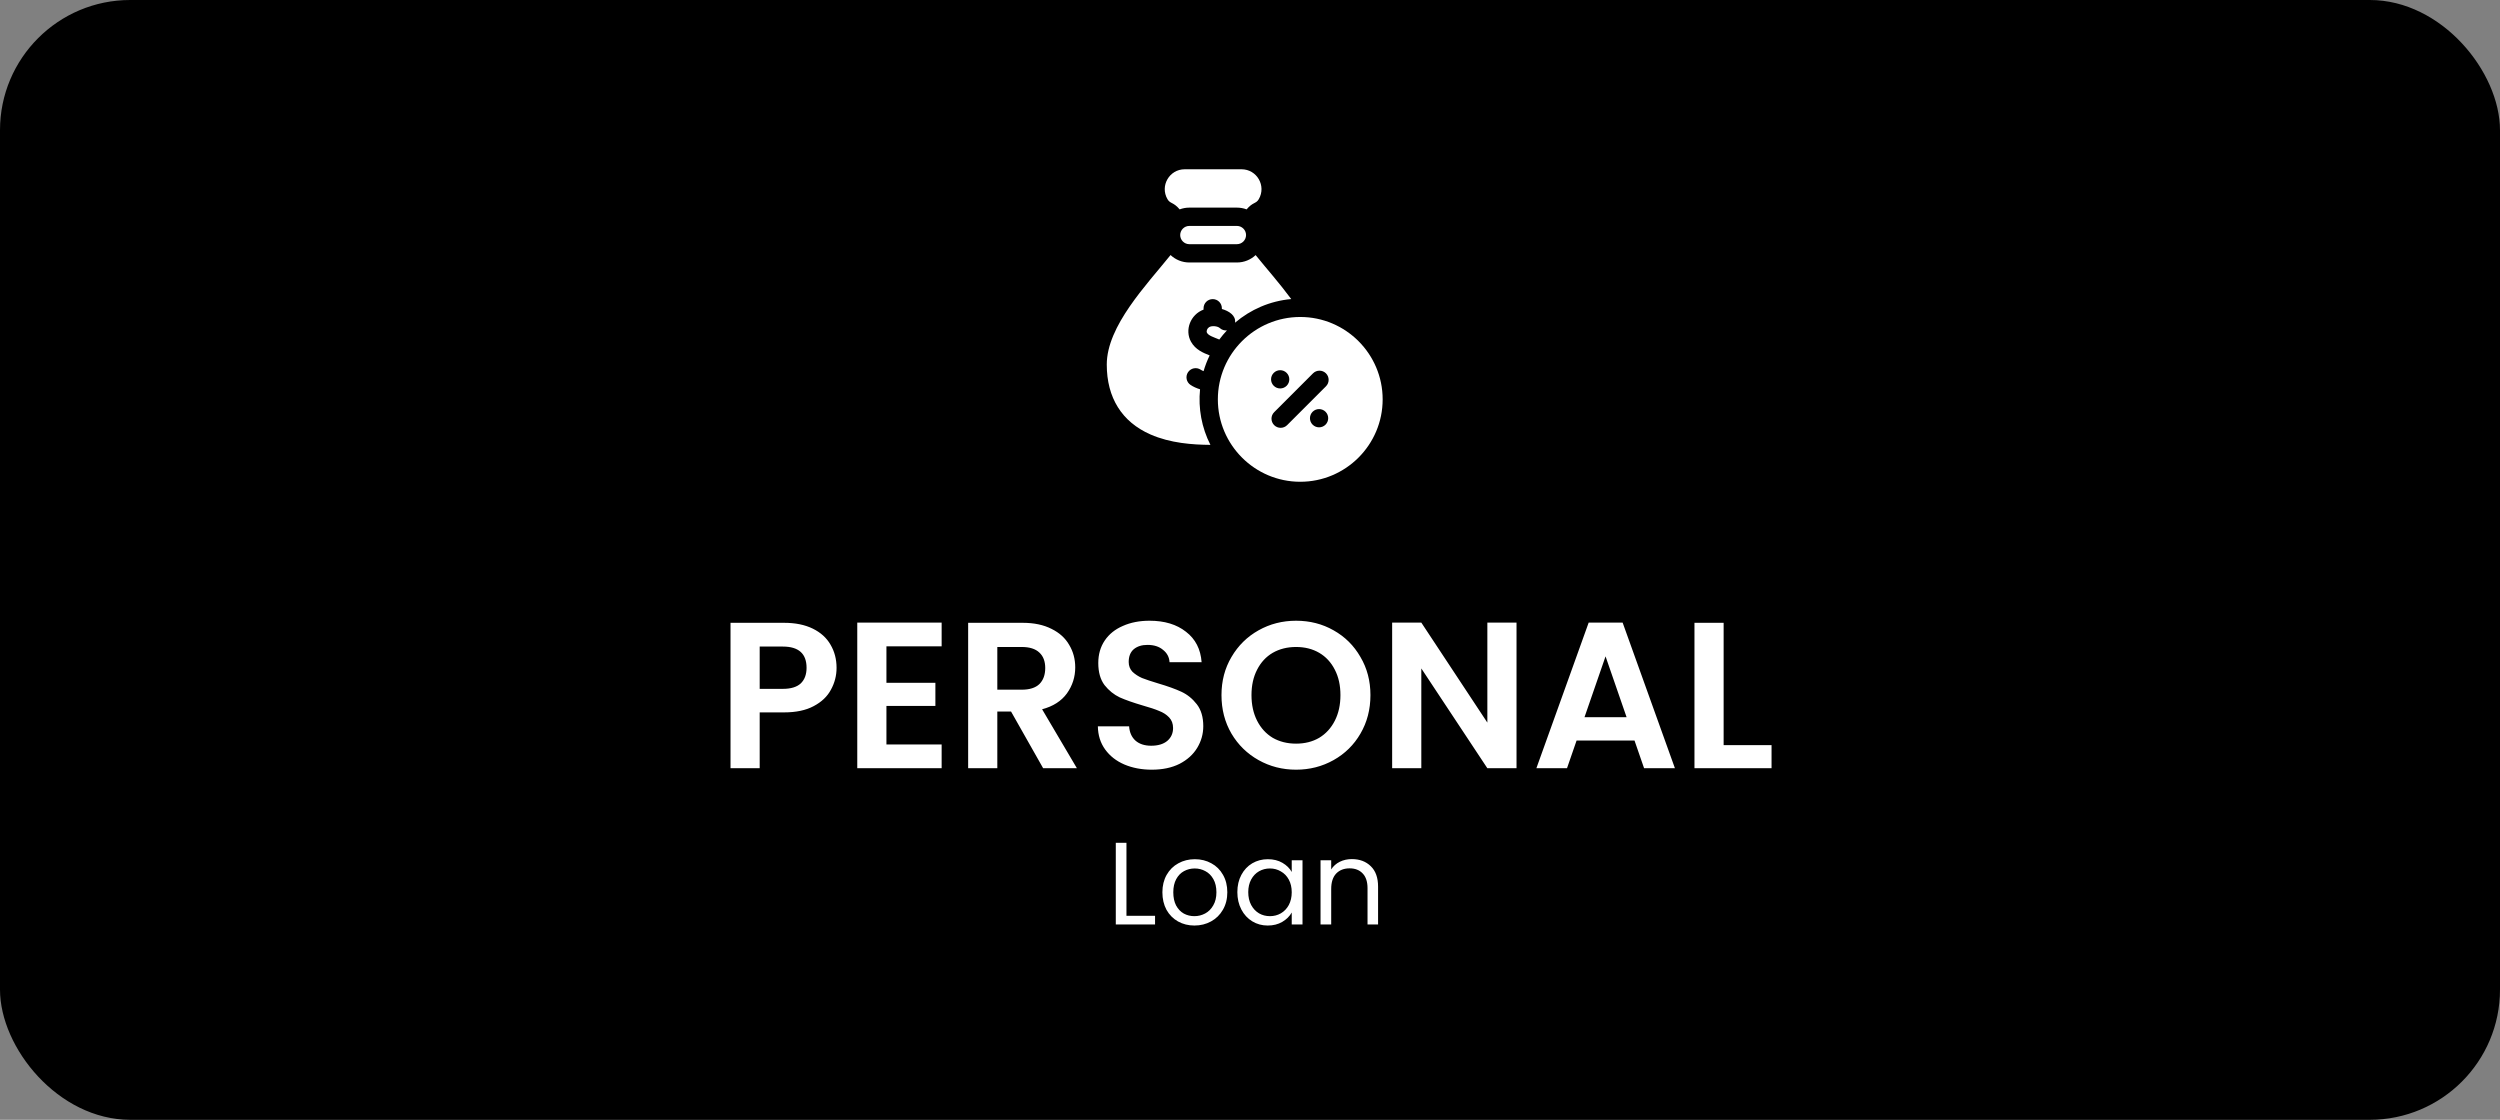 <svg width="192" height="86" viewBox="0 0 192 86" fill="none" xmlns="http://www.w3.org/2000/svg">
<rect x="0" y="0" width="192" height="86" fill="#808080" stroke="none"/>
<rect width="192" height="86" rx="10" fill="black"/>
<path d="M64.248 51.288C64.248 51.885 64.104 52.445 63.816 52.968C63.539 53.491 63.096 53.912 62.488 54.232C61.891 54.552 61.133 54.712 60.216 54.712H58.344V59H56.104V47.832H60.216C61.08 47.832 61.816 47.981 62.424 48.28C63.032 48.579 63.485 48.989 63.784 49.512C64.093 50.035 64.248 50.627 64.248 51.288ZM60.12 52.904C60.739 52.904 61.197 52.765 61.496 52.488C61.795 52.2 61.944 51.8 61.944 51.288C61.944 50.2 61.336 49.656 60.12 49.656H58.344V52.904H60.12ZM68.078 49.64V52.44H71.838V54.216H68.078V57.176H72.318V59H65.838V47.816H72.318V49.64H68.078ZM80.114 59L77.65 54.648H76.594V59H74.354V47.832H78.546C79.41 47.832 80.146 47.987 80.754 48.296C81.362 48.595 81.815 49.005 82.114 49.528C82.423 50.04 82.578 50.616 82.578 51.256C82.578 51.992 82.365 52.659 81.938 53.256C81.511 53.843 80.877 54.248 80.034 54.472L82.706 59H80.114ZM76.594 52.968H78.466C79.074 52.968 79.527 52.824 79.826 52.536C80.125 52.237 80.274 51.827 80.274 51.304C80.274 50.792 80.125 50.397 79.826 50.12C79.527 49.832 79.074 49.688 78.466 49.688H76.594V52.968ZM88.46 59.112C87.681 59.112 86.977 58.979 86.348 58.712C85.729 58.445 85.239 58.061 84.876 57.56C84.513 57.059 84.327 56.467 84.316 55.784H86.716C86.748 56.243 86.908 56.605 87.196 56.872C87.495 57.139 87.9 57.272 88.412 57.272C88.935 57.272 89.345 57.149 89.644 56.904C89.943 56.648 90.092 56.317 90.092 55.912C90.092 55.581 89.991 55.309 89.788 55.096C89.585 54.883 89.329 54.717 89.02 54.6C88.721 54.472 88.305 54.333 87.772 54.184C87.047 53.971 86.455 53.763 85.996 53.56C85.548 53.347 85.159 53.032 84.828 52.616C84.508 52.189 84.348 51.624 84.348 50.92C84.348 50.259 84.513 49.683 84.844 49.192C85.175 48.701 85.639 48.328 86.236 48.072C86.833 47.805 87.516 47.672 88.284 47.672C89.436 47.672 90.369 47.955 91.084 48.52C91.809 49.075 92.209 49.853 92.284 50.856H89.82C89.799 50.472 89.633 50.157 89.324 49.912C89.025 49.656 88.625 49.528 88.124 49.528C87.687 49.528 87.335 49.64 87.068 49.864C86.812 50.088 86.684 50.413 86.684 50.84C86.684 51.139 86.78 51.389 86.972 51.592C87.175 51.784 87.42 51.944 87.708 52.072C88.007 52.189 88.423 52.328 88.956 52.488C89.681 52.701 90.273 52.915 90.732 53.128C91.191 53.341 91.585 53.661 91.916 54.088C92.247 54.515 92.412 55.075 92.412 55.768C92.412 56.365 92.257 56.92 91.948 57.432C91.639 57.944 91.185 58.355 90.588 58.664C89.991 58.963 89.281 59.112 88.46 59.112ZM99.538 59.112C98.493 59.112 97.533 58.867 96.658 58.376C95.783 57.885 95.09 57.208 94.578 56.344C94.066 55.469 93.81 54.483 93.81 53.384C93.81 52.296 94.066 51.32 94.578 50.456C95.09 49.581 95.783 48.899 96.658 48.408C97.533 47.917 98.493 47.672 99.538 47.672C100.594 47.672 101.554 47.917 102.418 48.408C103.293 48.899 103.981 49.581 104.482 50.456C104.994 51.32 105.25 52.296 105.25 53.384C105.25 54.483 104.994 55.469 104.482 56.344C103.981 57.208 103.293 57.885 102.418 58.376C101.543 58.867 100.583 59.112 99.538 59.112ZM99.538 57.112C100.21 57.112 100.802 56.963 101.314 56.664C101.826 56.355 102.226 55.917 102.514 55.352C102.802 54.787 102.946 54.131 102.946 53.384C102.946 52.637 102.802 51.987 102.514 51.432C102.226 50.867 101.826 50.435 101.314 50.136C100.802 49.837 100.21 49.688 99.538 49.688C98.866 49.688 98.269 49.837 97.746 50.136C97.234 50.435 96.834 50.867 96.546 51.432C96.258 51.987 96.114 52.637 96.114 53.384C96.114 54.131 96.258 54.787 96.546 55.352C96.834 55.917 97.234 56.355 97.746 56.664C98.269 56.963 98.866 57.112 99.538 57.112ZM116.469 59H114.229L109.157 51.336V59H106.917V47.816H109.157L114.229 55.496V47.816H116.469V59ZM125.53 56.872H121.082L120.346 59H117.994L122.01 47.816H124.618L128.634 59H126.266L125.53 56.872ZM124.922 55.08L123.306 50.408L121.69 55.08H124.922ZM132.375 57.224H136.055V59H130.135V47.832H132.375V57.224Z" fill="white"/>
<path d="M86.512 70.334H88.708V71H85.693V64.727H86.512V70.334ZM91.729 71.081C91.267 71.081 90.847 70.976 90.469 70.766C90.097 70.556 89.803 70.259 89.587 69.875C89.377 69.485 89.272 69.035 89.272 68.525C89.272 68.021 89.38 67.577 89.596 67.193C89.818 66.803 90.118 66.506 90.496 66.302C90.874 66.092 91.297 65.987 91.765 65.987C92.233 65.987 92.656 66.092 93.034 66.302C93.412 66.506 93.709 66.8 93.925 67.184C94.147 67.568 94.258 68.015 94.258 68.525C94.258 69.035 94.144 69.485 93.916 69.875C93.694 70.259 93.391 70.556 93.007 70.766C92.623 70.976 92.197 71.081 91.729 71.081ZM91.729 70.361C92.023 70.361 92.299 70.292 92.557 70.154C92.815 70.016 93.022 69.809 93.178 69.533C93.34 69.257 93.421 68.921 93.421 68.525C93.421 68.129 93.343 67.793 93.187 67.517C93.031 67.241 92.827 67.037 92.575 66.905C92.323 66.767 92.05 66.698 91.756 66.698C91.456 66.698 91.18 66.767 90.928 66.905C90.682 67.037 90.484 67.241 90.334 67.517C90.184 67.793 90.109 68.129 90.109 68.525C90.109 68.927 90.181 69.266 90.325 69.542C90.475 69.818 90.673 70.025 90.919 70.163C91.165 70.295 91.435 70.361 91.729 70.361ZM95.029 68.516C95.029 68.012 95.131 67.571 95.335 67.193C95.539 66.809 95.818 66.512 96.172 66.302C96.532 66.092 96.931 65.987 97.369 65.987C97.801 65.987 98.176 66.08 98.494 66.266C98.812 66.452 99.049 66.686 99.205 66.968V66.068H100.033V71H99.205V70.082C99.043 70.37 98.8 70.61 98.476 70.802C98.158 70.988 97.786 71.081 97.36 71.081C96.922 71.081 96.526 70.973 96.172 70.757C95.818 70.541 95.539 70.238 95.335 69.848C95.131 69.458 95.029 69.014 95.029 68.516ZM99.205 68.525C99.205 68.153 99.13 67.829 98.98 67.553C98.83 67.277 98.626 67.067 98.368 66.923C98.116 66.773 97.837 66.698 97.531 66.698C97.225 66.698 96.946 66.77 96.694 66.914C96.442 67.058 96.241 67.268 96.091 67.544C95.941 67.82 95.866 68.144 95.866 68.516C95.866 68.894 95.941 69.224 96.091 69.506C96.241 69.782 96.442 69.995 96.694 70.145C96.946 70.289 97.225 70.361 97.531 70.361C97.837 70.361 98.116 70.289 98.368 70.145C98.626 69.995 98.83 69.782 98.98 69.506C99.13 69.224 99.205 68.897 99.205 68.525ZM103.82 65.978C104.42 65.978 104.906 66.161 105.278 66.527C105.65 66.887 105.836 67.409 105.836 68.093V71H105.026V68.21C105.026 67.718 104.903 67.343 104.657 67.085C104.411 66.821 104.075 66.689 103.649 66.689C103.217 66.689 102.872 66.824 102.614 67.094C102.362 67.364 102.236 67.757 102.236 68.273V71H101.417V66.068H102.236V66.77C102.398 66.518 102.617 66.323 102.893 66.185C103.175 66.047 103.484 65.978 103.82 65.978Z" fill="white"/>
<path d="M92.852 25.132C92.703 25.233 92.629 25.437 92.698 25.561C92.82 25.78 93.206 25.895 93.642 26.076C93.824 25.831 94.02 25.597 94.229 25.375C94.035 25.395 93.834 25.336 93.679 25.193C93.519 25.046 93.064 24.989 92.852 25.132ZM94.996 17.351H91.34C90.947 17.351 90.639 17.674 90.639 18.052C90.639 18.438 90.954 18.753 91.34 18.753H94.996C95.383 18.753 95.697 18.438 95.697 18.052C95.697 17.672 95.388 17.351 94.996 17.351Z" fill="white"/>
<path d="M92.164 29.898C91.894 29.816 91.645 29.701 91.44 29.567C91.115 29.354 91.024 28.918 91.236 28.593C91.449 28.268 91.885 28.177 92.21 28.39C92.277 28.434 92.353 28.473 92.434 28.505C92.556 28.089 92.712 27.684 92.902 27.295C92.417 27.103 91.812 26.864 91.468 26.242C90.974 25.351 91.418 24.16 92.433 23.778V23.675C92.433 23.286 92.748 22.972 93.137 22.972C93.525 22.972 93.84 23.286 93.84 23.675V23.731C94.377 23.882 94.935 24.234 94.851 24.784C96.036 23.774 97.528 23.114 99.167 22.968C98.243 21.719 97.255 20.613 96.433 19.591C96.057 19.943 95.551 20.159 94.996 20.159H91.34C90.783 20.159 90.276 19.942 89.899 19.587C88.059 21.877 85 25.034 85 27.999C85 30.545 86.159 32.401 88.353 33.365C89.891 34.041 91.599 34.156 92.96 34.166C92.287 32.841 92.017 31.365 92.164 29.898ZM90.597 16.081C90.834 15.991 91.086 15.945 91.34 15.945H94.996C95.258 15.945 95.508 15.993 95.739 16.081C96.221 15.505 96.462 15.666 96.676 15.294C97.265 14.275 96.53 13 95.351 13H90.984C89.808 13 89.07 14.274 89.66 15.294C89.872 15.663 90.116 15.506 90.597 16.081Z" fill="white"/>
<path d="M99.859 24.344C96.37 24.344 93.531 27.183 93.531 30.672C93.531 34.161 96.37 37 99.859 37C103.349 37 106.188 34.161 106.188 30.672C106.188 27.183 103.349 24.344 99.859 24.344ZM97.823 28.637C98.097 28.363 98.54 28.363 98.814 28.637C99.088 28.911 99.088 29.354 98.814 29.628C98.54 29.902 98.097 29.902 97.823 29.628C97.549 29.354 97.549 28.911 97.823 28.637ZM101.801 32.614C101.527 32.888 101.083 32.888 100.81 32.614C100.536 32.341 100.536 31.897 100.81 31.623C101.083 31.35 101.527 31.35 101.801 31.623C102.074 31.897 102.074 32.341 101.801 32.614ZM101.834 29.668L98.851 32.651C98.576 32.925 98.131 32.925 97.856 32.651C97.582 32.376 97.582 31.931 97.856 31.657L100.839 28.673C101.114 28.399 101.559 28.399 101.834 28.673C102.108 28.948 102.108 29.393 101.834 29.668Z" fill="white"/>
</svg>
